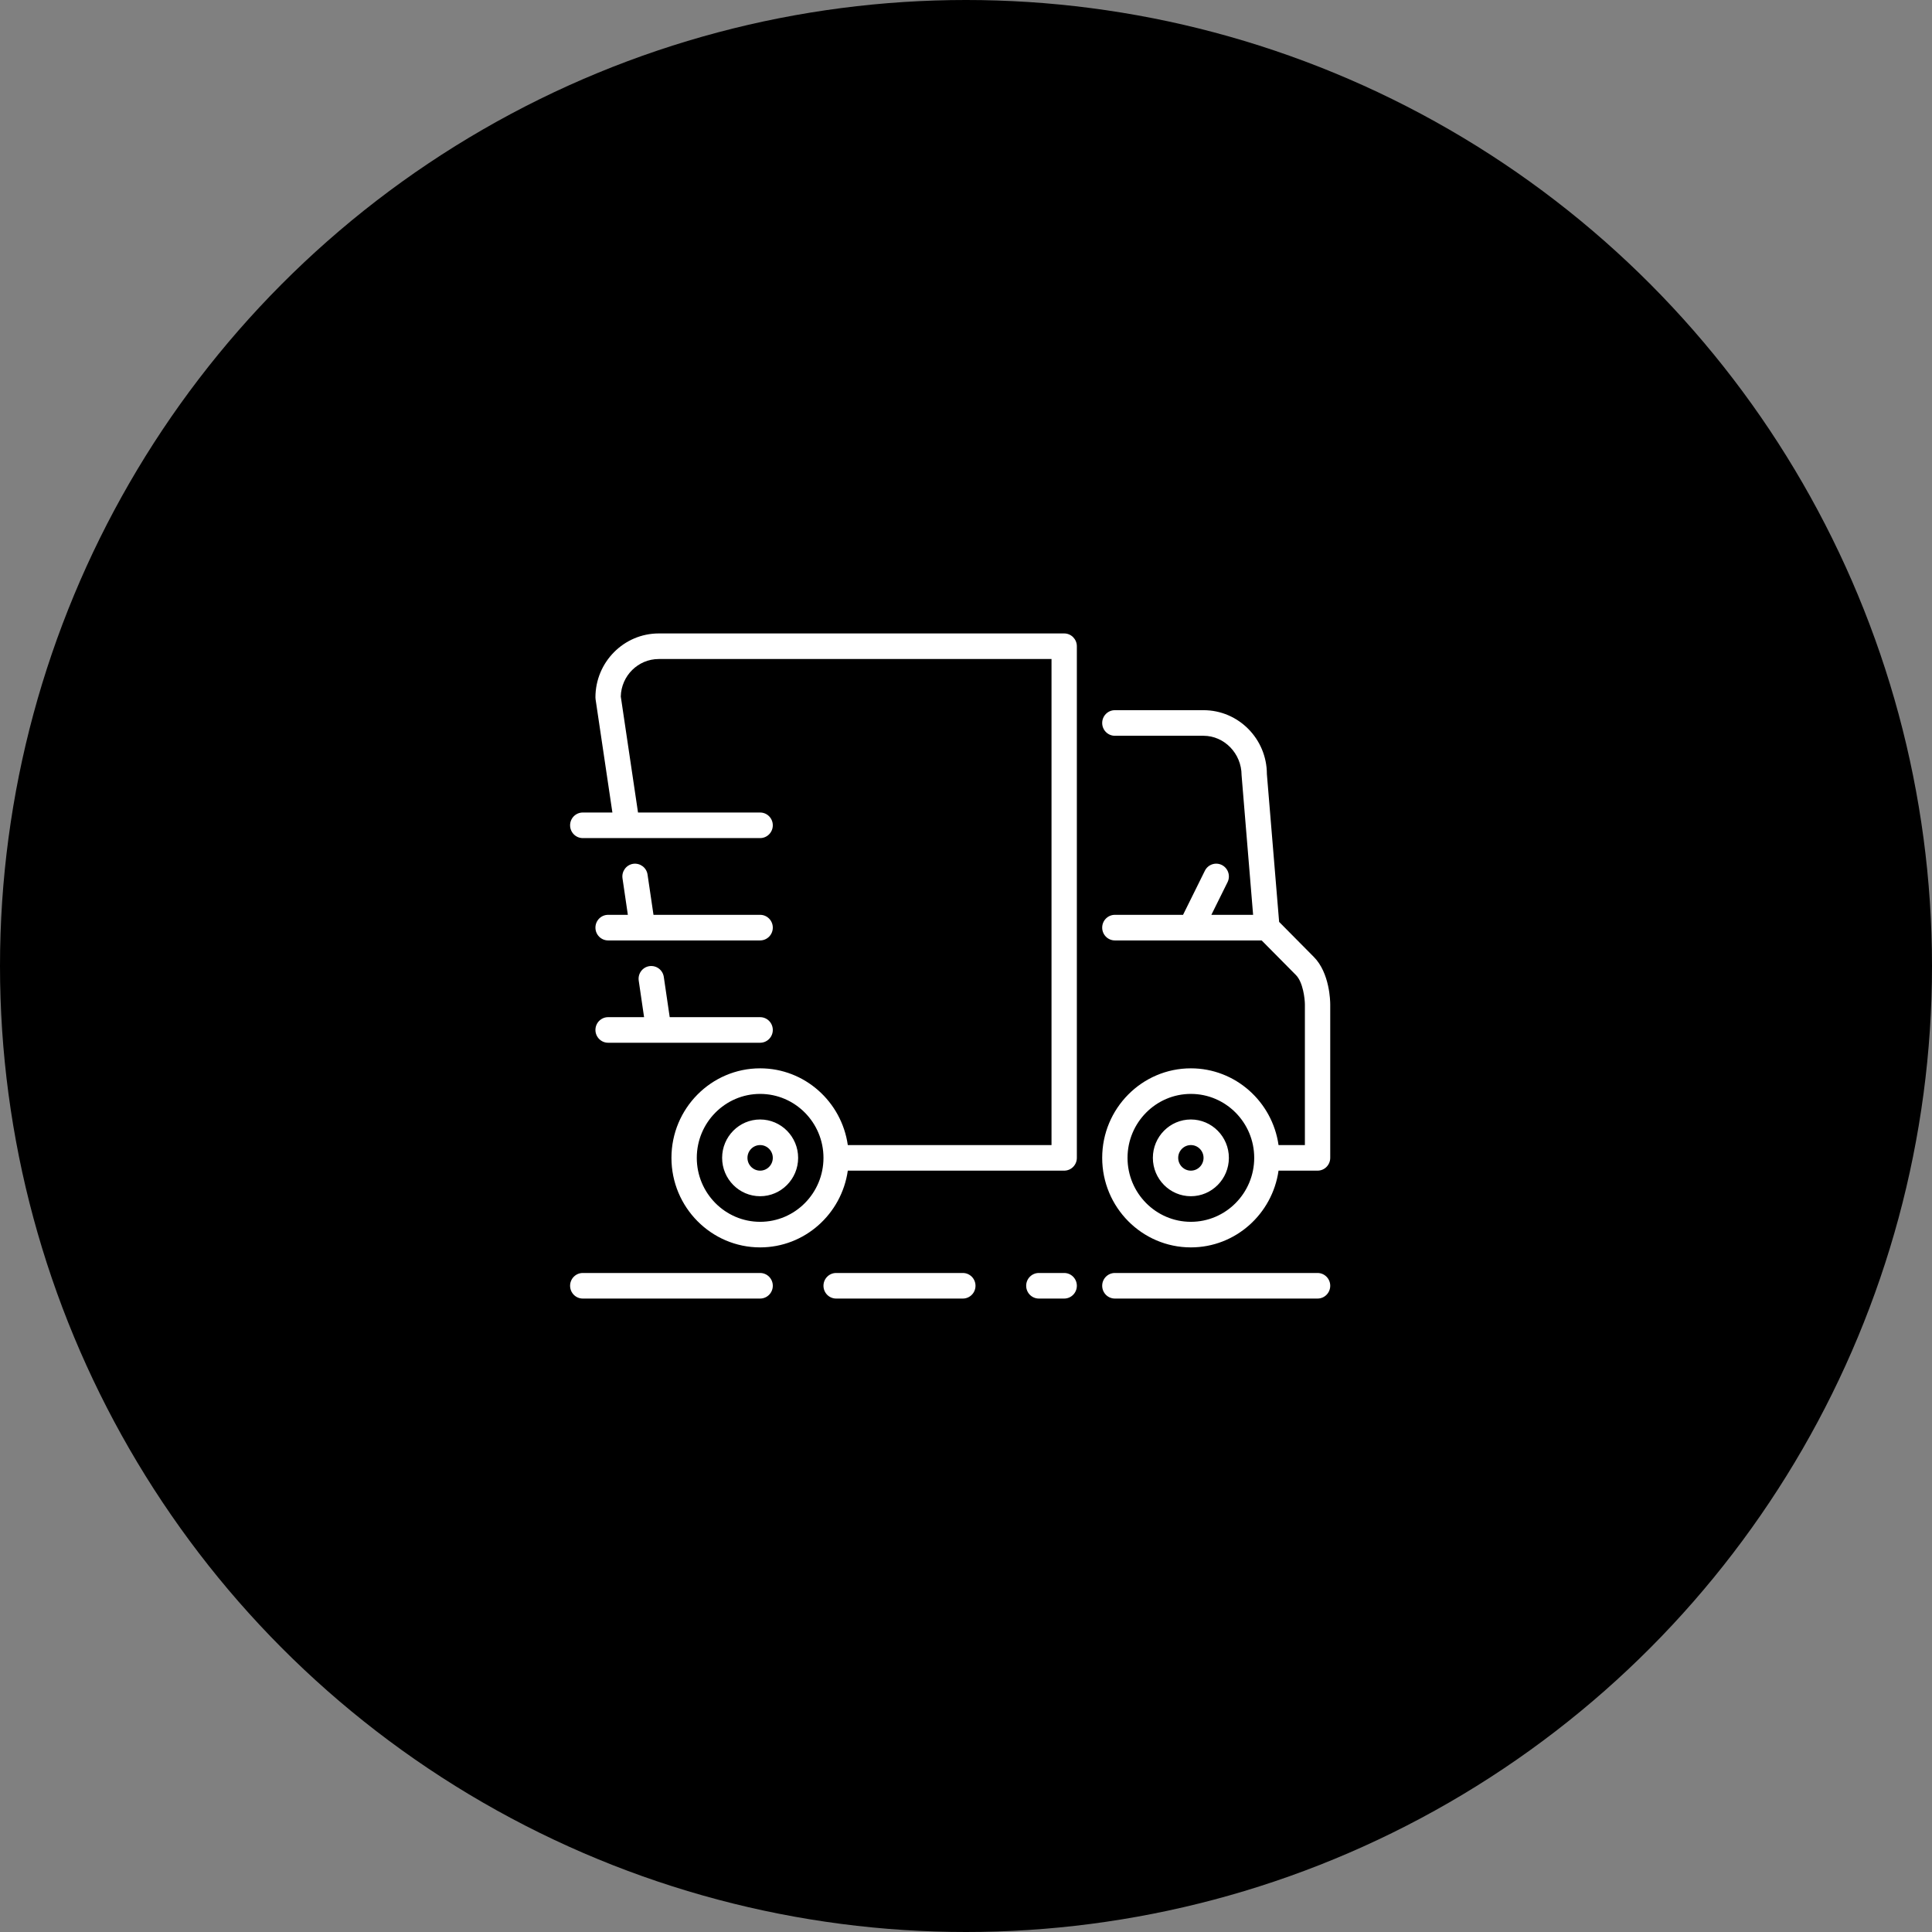 <svg width="122" height="122" viewBox="0 0 122 122" fill="none" xmlns="http://www.w3.org/2000/svg">
<rect x="0" y="0" width="122" height="122" fill="#808080" stroke="none"/>
<g id="Group 10 Copy">
<circle id="Oval Copy 3" cx="61" cy="61" r="61" fill="black"/>
<g id="1291768_delivery_fast_quick_truck_logistics_icon copy">
<path id="truck" fill-rule="evenodd" clip-rule="evenodd" d="M41.6 40H67.2C67.642 40 68 40.362 68 40.808V73.115C68 73.561 67.642 73.923 67.2 73.923H53.536C53.146 76.659 50.816 78.769 48 78.769C44.912 78.769 42.4 76.233 42.4 73.115C42.4 69.998 44.912 67.462 48 67.462C50.816 67.462 53.146 69.572 53.536 72.308H66.4V41.615H41.6C40.295 41.615 39.23 42.673 39.201 43.983L40.289 51.308H48C48.442 51.308 48.8 51.669 48.8 52.115C48.8 52.561 48.442 52.923 48 52.923H36.8C36.358 52.923 36 52.561 36 52.115C36 51.669 36.358 51.308 36.8 51.308H38.671L37.609 44.158C37.603 44.118 37.6 44.079 37.6 44.038C37.6 41.812 39.394 40 41.6 40ZM80.773 58.215L82.966 60.429C83.971 61.443 84 63.224 84 63.423V73.115C84 73.561 83.642 73.923 83.2 73.923H80.736C80.346 76.659 78.016 78.769 75.2 78.769C72.112 78.769 69.6 76.233 69.6 73.115C69.6 69.998 72.112 67.462 75.2 67.462C78.016 67.462 80.346 69.572 80.736 72.308H82.4V63.423C82.398 63.09 82.29 62.031 81.834 61.571L79.669 59.385H70.4C69.958 59.385 69.6 59.023 69.6 58.577C69.6 58.131 69.958 57.769 70.4 57.769H74.706L76.084 54.985C76.282 54.586 76.762 54.424 77.158 54.623C77.553 54.824 77.714 55.308 77.516 55.707L76.494 57.769H79.13L78.402 48.952C78.4 47.571 77.301 46.462 76 46.462H70.4C69.958 46.462 69.6 46.1 69.6 45.654C69.6 45.208 69.958 44.846 70.4 44.846H76C78.206 44.846 80 46.658 80 48.885L80.773 58.215ZM39.647 57.769H38.4C37.958 57.769 37.6 58.131 37.6 58.577C37.6 59.023 37.958 59.385 38.4 59.385H48C48.442 59.385 48.8 59.023 48.8 58.577C48.8 58.131 48.442 57.769 48 57.769H41.266L40.891 55.227C40.827 54.786 40.422 54.486 39.982 54.547C39.546 54.613 39.244 55.024 39.309 55.465L39.647 57.769ZM37.6 65.038C37.6 64.593 37.958 64.231 38.4 64.231H40.672L40.334 61.926C40.269 61.485 40.57 61.074 41.007 61.009C41.447 60.947 41.852 61.248 41.917 61.689L42.29 64.231H48C48.442 64.231 48.8 64.593 48.8 65.038C48.8 65.484 48.442 65.846 48 65.846H38.4C37.958 65.846 37.6 65.484 37.6 65.038ZM48 82C48.442 82 48.8 81.638 48.8 81.192C48.8 80.746 48.442 80.385 48 80.385H36.8C36.358 80.385 36 80.746 36 81.192C36 81.638 36.358 82 36.8 82H48ZM61.6 81.192C61.6 81.638 61.242 82 60.8 82H52.8C52.358 82 52 81.638 52 81.192C52 80.746 52.358 80.385 52.8 80.385H60.8C61.242 80.385 61.6 80.746 61.6 81.192ZM67.2 82C67.642 82 68 81.638 68 81.192C68 80.746 67.642 80.385 67.2 80.385H65.6C65.158 80.385 64.8 80.746 64.8 81.192C64.8 81.638 65.158 82 65.6 82H67.2ZM83.2 82C83.642 82 84 81.638 84 81.192C84 80.746 83.642 80.385 83.2 80.385H70.4C69.958 80.385 69.6 80.746 69.6 81.192C69.6 81.638 69.958 82 70.4 82H83.2ZM48 73.923C47.559 73.923 47.2 73.56 47.2 73.115C47.2 72.67 47.559 72.308 48 72.308C48.441 72.308 48.8 72.67 48.8 73.115C48.8 73.56 48.441 73.923 48 73.923ZM45.6 73.115C45.6 71.779 46.677 70.692 48 70.692C49.323 70.692 50.4 71.779 50.4 73.115C50.4 74.451 49.323 75.538 48 75.538C46.677 75.538 45.6 74.451 45.6 73.115ZM75.2 73.923C74.759 73.923 74.4 73.56 74.4 73.115C74.4 72.67 74.759 72.308 75.2 72.308C75.641 72.308 76 72.67 76 73.115C76 73.56 75.641 73.923 75.2 73.923ZM72.8 73.115C72.8 71.779 73.877 70.692 75.2 70.692C76.523 70.692 77.6 71.779 77.6 73.115C77.6 74.451 76.523 75.538 75.2 75.538C73.877 75.538 72.8 74.451 72.8 73.115ZM75.2 77.154C72.994 77.154 71.2 75.342 71.2 73.115C71.2 70.889 72.994 69.077 75.2 69.077C77.406 69.077 79.2 70.889 79.2 73.115C79.2 75.342 77.406 77.154 75.2 77.154ZM48 77.154C45.794 77.154 44 75.342 44 73.115C44 70.889 45.794 69.077 48 69.077C50.206 69.077 52 70.889 52 73.115C52 75.342 50.206 77.154 48 77.154Z" fill="white"/>
</g>
</g>
</svg>
